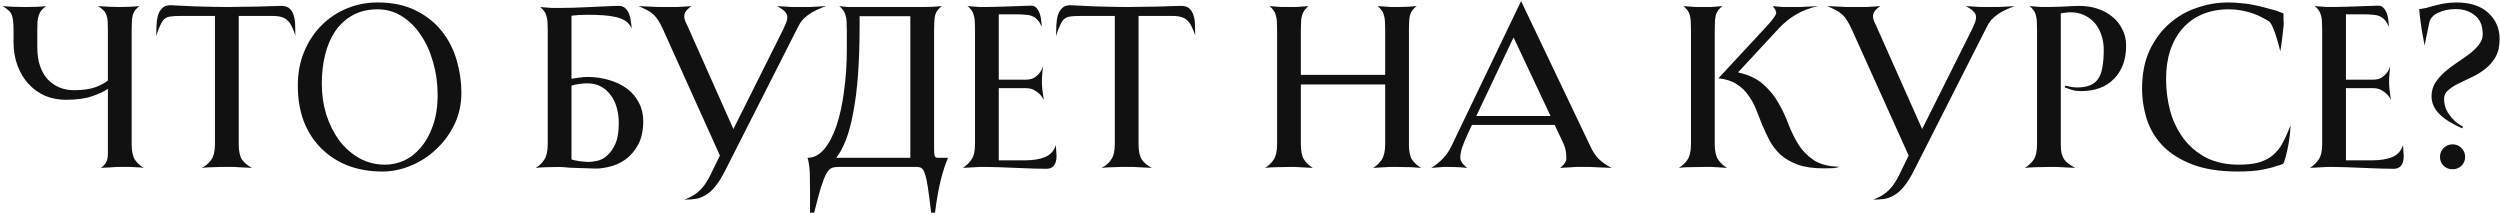 <?xml version="1.0" encoding="UTF-8"?> <svg xmlns="http://www.w3.org/2000/svg" width="569" height="49" viewBox="0 0 569 49" fill="none"> <path d="M32.721 38.208C32.444 38.173 32.132 38.139 31.785 38.104C31.439 38.104 31.109 38.087 30.797 38.052C30.416 38.017 30.052 38 29.705 38H27.625C27.417 38 27.053 38 26.533 38C26.048 38.035 25.528 38.069 24.973 38.104C24.349 38.139 23.673 38.173 22.945 38.208C23.396 37.931 23.777 37.549 24.089 37.064C24.401 36.579 24.557 35.851 24.557 34.88V20.216C23.656 20.84 22.425 21.412 20.865 21.932C19.34 22.452 17.381 22.712 14.989 22.712C13.325 22.712 11.765 22.417 10.309 21.828C8.888 21.204 7.64 20.32 6.565 19.176C5.491 18.032 4.641 16.645 4.017 15.016C3.393 13.387 3.081 11.549 3.081 9.504V6.8C3.081 6.037 3.047 5.379 2.977 4.824C2.943 4.269 2.839 3.784 2.665 3.368C2.492 2.952 2.232 2.605 1.885 2.328C1.573 2.016 1.14 1.704 0.585 1.392C1.348 1.461 2.18 1.513 3.081 1.548C3.983 1.583 4.884 1.6 5.785 1.6C6.687 1.6 7.536 1.583 8.333 1.548C9.165 1.513 9.893 1.461 10.517 1.392C10.067 1.704 9.703 2.016 9.425 2.328C9.183 2.64 8.992 3.004 8.853 3.42C8.715 3.801 8.611 4.269 8.541 4.824C8.507 5.379 8.489 6.037 8.489 6.8V10.804C8.489 12.399 8.697 13.803 9.113 15.016C9.529 16.229 10.119 17.252 10.881 18.084C11.644 18.881 12.528 19.488 13.533 19.904C14.539 20.32 15.648 20.528 16.861 20.528C18.907 20.528 20.571 20.285 21.853 19.8C23.171 19.28 24.072 18.777 24.557 18.292V6.8C24.557 6.037 24.54 5.379 24.505 4.824C24.471 4.269 24.367 3.784 24.193 3.368C24.055 2.952 23.829 2.605 23.517 2.328C23.24 2.016 22.841 1.704 22.321 1.392C23.257 1.461 24.159 1.513 25.025 1.548C25.892 1.583 26.62 1.6 27.209 1.6C27.764 1.6 28.475 1.583 29.341 1.548C30.243 1.513 31.04 1.461 31.733 1.392C31.317 1.704 30.988 2.016 30.745 2.328C30.537 2.64 30.364 3.004 30.225 3.42C30.121 3.801 30.052 4.269 30.017 4.824C29.983 5.379 29.965 6.037 29.965 6.8V32.8C29.965 34.36 30.208 35.539 30.693 36.336C31.213 37.099 31.889 37.723 32.721 38.208ZM48.925 3.628H41.126C40.016 3.628 39.167 3.68 38.578 3.784C38.023 3.888 37.555 4.148 37.173 4.564C36.931 4.841 36.671 5.292 36.394 5.916C36.116 6.505 35.839 7.268 35.562 8.204C35.562 7.476 35.579 6.696 35.614 5.864C35.648 5.032 35.752 4.269 35.925 3.576C36.133 2.883 36.463 2.311 36.913 1.86C37.364 1.409 38.005 1.184 38.837 1.184C39.254 1.184 39.947 1.219 40.917 1.288C41.923 1.323 43.032 1.375 44.245 1.444C45.459 1.479 46.724 1.513 48.041 1.548C49.359 1.583 50.572 1.6 51.681 1.6C52.721 1.6 53.865 1.583 55.114 1.548C56.396 1.513 57.609 1.496 58.754 1.496C59.932 1.461 60.989 1.427 61.925 1.392C62.896 1.357 63.59 1.34 64.005 1.34C64.872 1.34 65.513 1.548 65.93 1.964C66.38 2.38 66.692 2.917 66.865 3.576C67.073 4.235 67.177 4.963 67.177 5.76C67.212 6.557 67.23 7.32 67.23 8.048C66.987 7.32 66.727 6.679 66.45 6.124C66.207 5.569 65.895 5.101 65.513 4.72C65.132 4.339 64.664 4.061 64.109 3.888C63.555 3.715 62.861 3.628 62.029 3.628H54.334V32.8C54.334 34.36 54.576 35.521 55.062 36.284C55.581 37.047 56.344 37.688 57.349 38.208C56.587 38.173 55.859 38.139 55.166 38.104C54.576 38.069 53.952 38.035 53.294 38C52.635 38 52.08 38 51.63 38C51.179 38 50.676 38 50.121 38C49.602 38.035 49.064 38.052 48.51 38.052C47.989 38.087 47.504 38.104 47.053 38.104C46.603 38.139 46.221 38.173 45.91 38.208C46.846 37.757 47.574 37.133 48.093 36.336C48.648 35.539 48.925 34.36 48.925 32.8V3.628ZM105.013 21.048C105.013 23.717 104.476 26.161 103.401 28.38C102.327 30.564 100.923 32.453 99.189 34.048C97.49 35.643 95.567 36.873 93.417 37.74C91.302 38.607 89.188 39.04 87.073 39.04C84.196 39.04 81.561 38.589 79.169 37.688C76.812 36.752 74.784 35.435 73.085 33.736C71.386 32.037 70.069 29.992 69.133 27.6C68.232 25.173 67.781 22.469 67.781 19.488C67.781 16.645 68.266 14.063 69.237 11.74C70.208 9.417 71.525 7.424 73.189 5.76C74.853 4.096 76.777 2.813 78.961 1.912C81.18 1.011 83.502 0.56 85.929 0.56C89.361 0.56 92.29 1.184 94.717 2.432C97.144 3.645 99.12 5.24 100.645 7.216C102.171 9.157 103.28 11.359 103.973 13.82C104.667 16.247 105.013 18.656 105.013 21.048ZM99.605 21.568C99.605 18.968 99.258 16.489 98.565 14.132C97.906 11.775 96.971 9.712 95.757 7.944C94.544 6.141 93.105 4.72 91.441 3.68C89.777 2.64 87.94 2.12 85.929 2.12C83.814 2.12 81.96 2.553 80.365 3.42C78.77 4.287 77.436 5.483 76.361 7.008C75.321 8.533 74.541 10.319 74.021 12.364C73.501 14.409 73.241 16.628 73.241 19.02C73.241 21.516 73.588 23.891 74.281 26.144C75.009 28.363 75.997 30.321 77.245 32.02C78.528 33.684 80.053 35.019 81.821 36.024C83.589 36.995 85.531 37.48 87.645 37.48C89.101 37.48 90.54 37.168 91.961 36.544C93.382 35.885 94.648 34.897 95.757 33.58C96.901 32.263 97.82 30.616 98.513 28.64C99.241 26.629 99.605 24.272 99.605 21.568ZM130.072 17.928C130.453 17.859 131.025 17.772 131.788 17.668C132.585 17.564 133.209 17.512 133.66 17.512C135.463 17.512 137.144 17.755 138.704 18.24C140.264 18.691 141.616 19.349 142.76 20.216C143.904 21.083 144.788 22.14 145.412 23.388C146.071 24.601 146.4 25.971 146.4 27.496C146.4 29.68 146.019 31.483 145.256 32.904C144.493 34.291 143.557 35.4 142.448 36.232C141.339 37.029 140.16 37.584 138.912 37.896C137.699 38.208 136.607 38.364 135.636 38.364C135.151 38.364 134.613 38.347 134.024 38.312C133.469 38.312 132.915 38.295 132.36 38.26C131.805 38.26 131.268 38.243 130.748 38.208C130.263 38.208 129.847 38.191 129.5 38.156C129.119 38.121 128.737 38.087 128.356 38.052C127.975 38.017 127.645 38 127.368 38C126.467 38 125.479 38.017 124.404 38.052C123.329 38.087 122.497 38.139 121.908 38.208C122.705 37.757 123.364 37.133 123.884 36.336C124.404 35.539 124.664 34.36 124.664 32.8V7.008C124.664 6.245 124.647 5.587 124.612 5.032C124.577 4.477 124.491 3.992 124.352 3.576C124.248 3.16 124.075 2.813 123.832 2.536C123.624 2.224 123.329 1.912 122.948 1.6C123.329 1.635 123.763 1.669 124.248 1.704C124.629 1.739 125.097 1.773 125.652 1.808C126.207 1.808 126.779 1.808 127.368 1.808C128.373 1.808 129.465 1.791 130.644 1.756C131.857 1.687 133.071 1.635 134.284 1.6C135.497 1.531 136.676 1.479 137.82 1.444C138.964 1.375 139.987 1.34 140.888 1.34C141.477 1.34 141.945 1.513 142.292 1.86C142.673 2.207 142.968 2.64 143.176 3.16C143.384 3.68 143.523 4.252 143.592 4.876C143.696 5.465 143.748 6.003 143.748 6.488C143.471 5.795 143.037 5.24 142.448 4.824C141.859 4.408 141.113 4.096 140.212 3.888C139.345 3.68 138.357 3.541 137.248 3.472C136.139 3.403 134.943 3.368 133.66 3.368C132.863 3.368 132.204 3.385 131.684 3.42C131.164 3.455 130.627 3.507 130.072 3.576V17.928ZM140.836 28.016C140.836 26.872 140.697 25.763 140.42 24.688C140.143 23.613 139.709 22.66 139.12 21.828C138.531 20.961 137.785 20.268 136.884 19.748C135.983 19.228 134.908 18.968 133.66 18.968C133.071 18.968 132.447 19.02 131.788 19.124C131.129 19.193 130.557 19.315 130.072 19.488V36.284C130.245 36.353 130.505 36.423 130.852 36.492C131.199 36.561 131.563 36.631 131.944 36.7C132.325 36.735 132.689 36.769 133.036 36.804C133.417 36.839 133.747 36.856 134.024 36.856C134.544 36.856 135.185 36.769 135.948 36.596C136.745 36.423 137.491 36.024 138.184 35.4C138.912 34.776 139.536 33.892 140.056 32.748C140.576 31.569 140.836 29.992 140.836 28.016ZM187.978 1.392C187.146 1.704 186.401 2.016 185.742 2.328C185.084 2.64 184.494 2.987 183.974 3.368C183.489 3.715 183.038 4.113 182.622 4.564C182.241 5.015 181.894 5.569 181.582 6.228L165.098 38.728C164.301 40.323 163.521 41.571 162.758 42.472C162.03 43.373 161.285 44.032 160.522 44.448C159.76 44.899 158.997 45.176 158.234 45.28C157.472 45.384 156.657 45.436 155.79 45.436C156.692 45.089 157.454 44.708 158.078 44.292C158.702 43.876 159.222 43.425 159.638 42.94C160.089 42.489 160.47 41.987 160.782 41.432C161.129 40.912 161.441 40.357 161.718 39.768L163.85 35.4L150.954 6.8C150.538 5.864 150.14 5.119 149.758 4.564C149.412 4.009 149.03 3.559 148.614 3.212C148.198 2.831 147.73 2.519 147.21 2.276C146.69 1.999 146.066 1.704 145.338 1.392C146.136 1.427 146.933 1.461 147.73 1.496C148.424 1.531 149.152 1.565 149.914 1.6C150.712 1.6 151.457 1.6 152.15 1.6C152.809 1.6 153.45 1.6 154.074 1.6C154.733 1.565 155.305 1.531 155.79 1.496C156.38 1.461 156.917 1.427 157.402 1.392C156.778 1.808 156.345 2.207 156.102 2.588C155.86 2.935 155.738 3.299 155.738 3.68C155.738 4.096 155.842 4.547 156.05 5.032C156.293 5.483 156.553 6.037 156.83 6.696L166.918 29.368L178.254 6.696C178.532 6.107 178.757 5.604 178.93 5.188C179.104 4.737 179.19 4.321 179.19 3.94C179.19 3.455 179.017 3.039 178.67 2.692C178.358 2.311 177.752 1.877 176.85 1.392C177.44 1.427 178.046 1.461 178.67 1.496C179.156 1.531 179.676 1.565 180.23 1.6C180.82 1.6 181.322 1.6 181.738 1.6C182.536 1.6 183.316 1.6 184.078 1.6C184.841 1.565 185.517 1.531 186.106 1.496C186.765 1.461 187.389 1.427 187.978 1.392ZM207.192 35.92V3.68H195.648V5.604C195.648 9.903 195.527 13.699 195.284 16.992C195.041 20.285 194.677 23.163 194.192 25.624C193.741 28.085 193.187 30.165 192.528 31.864C191.869 33.528 191.141 34.88 190.344 35.92H207.192ZM215.772 35.92C215.148 37.376 214.593 39.075 214.108 41.016C213.623 42.992 213.189 45.453 212.808 48.4H211.924C211.647 46.008 211.404 44.119 211.196 42.732C210.988 41.345 210.763 40.305 210.52 39.612C210.312 38.919 210.052 38.468 209.74 38.26C209.463 38.087 209.116 38 208.7 38H190.708C190.188 38 189.72 38.069 189.304 38.208C188.923 38.381 188.524 38.797 188.108 39.456C187.727 40.149 187.311 41.189 186.86 42.576C186.444 43.997 185.924 45.939 185.3 48.4H184.364C184.364 46.216 184.364 44.413 184.364 42.992C184.364 41.571 184.347 40.392 184.312 39.456C184.277 38.555 184.208 37.844 184.104 37.324C184.035 36.804 183.931 36.336 183.792 35.92C185.213 35.92 186.479 35.261 187.588 33.944C188.697 32.627 189.633 30.841 190.396 28.588C191.159 26.3 191.731 23.665 192.112 20.684C192.528 17.703 192.736 14.548 192.736 11.22V6.8C192.736 6.037 192.719 5.379 192.684 4.824C192.649 4.269 192.563 3.801 192.424 3.42C192.32 3.004 192.147 2.64 191.904 2.328C191.696 2.016 191.401 1.704 191.02 1.392C191.263 1.427 191.575 1.461 191.956 1.496C192.268 1.531 192.632 1.565 193.048 1.6C193.464 1.6 193.949 1.6 194.504 1.6H209.896C210.797 1.6 211.577 1.583 212.236 1.548C212.929 1.513 213.64 1.461 214.368 1.392C213.987 1.669 213.675 1.964 213.432 2.276C213.189 2.588 212.999 2.952 212.86 3.368C212.756 3.784 212.687 4.269 212.652 4.824C212.617 5.379 212.6 6.037 212.6 6.8V33.736C212.6 34.464 212.635 35.019 212.704 35.4C212.773 35.747 213.033 35.92 213.484 35.92H215.772ZM240.318 33.008C240.318 33.32 240.335 33.632 240.37 33.944C240.405 34.221 240.422 34.499 240.422 34.776C240.457 35.019 240.474 35.227 240.474 35.4C240.474 37.411 239.711 38.416 238.186 38.416C237.527 38.416 236.539 38.399 235.222 38.364C233.939 38.329 232.587 38.277 231.166 38.208C229.745 38.173 228.41 38.121 227.162 38.052C225.949 38.017 225.099 38 224.614 38C224.059 38 223.47 38 222.846 38C222.222 38.035 221.633 38.069 221.078 38.104C220.454 38.139 219.813 38.173 219.154 38.208C219.986 37.653 220.645 37.012 221.13 36.284C221.65 35.521 221.91 34.36 221.91 32.8V6.8C221.91 6.037 221.893 5.379 221.858 4.824C221.823 4.269 221.737 3.784 221.598 3.368C221.494 2.952 221.321 2.588 221.078 2.276C220.87 1.964 220.575 1.669 220.194 1.392C220.749 1.427 221.269 1.461 221.754 1.496C222.17 1.531 222.586 1.565 223.002 1.6C223.453 1.6 223.817 1.6 224.094 1.6C224.857 1.6 225.775 1.583 226.85 1.548C227.959 1.513 229.051 1.479 230.126 1.444C231.201 1.409 232.154 1.375 232.986 1.34C233.853 1.305 234.425 1.288 234.702 1.288C235.222 1.288 235.638 1.479 235.95 1.86C236.262 2.241 236.505 2.692 236.678 3.212C236.851 3.732 236.955 4.269 236.99 4.824C237.059 5.344 237.094 5.76 237.094 6.072C236.817 5.448 236.522 4.963 236.21 4.616C235.898 4.235 235.517 3.94 235.066 3.732C234.65 3.524 234.13 3.403 233.506 3.368C232.917 3.299 232.206 3.264 231.374 3.264H227.318V18.136H233.402C234.234 18.136 234.91 17.98 235.43 17.668C235.95 17.321 236.349 16.957 236.626 16.576C236.973 16.125 237.233 15.605 237.406 15.016C237.337 15.501 237.285 15.987 237.25 16.472C237.215 16.888 237.181 17.321 237.146 17.772C237.146 18.223 237.146 18.639 237.146 19.02C237.146 19.263 237.163 19.592 237.198 20.008C237.233 20.389 237.285 20.788 237.354 21.204C237.423 21.689 237.493 22.209 237.562 22.764C237.319 22.244 237.007 21.793 236.626 21.412C236.279 21.065 235.846 20.753 235.326 20.476C234.841 20.199 234.199 20.06 233.402 20.06H227.318V36.492H233.298C235.101 36.492 236.609 36.249 237.822 35.764C239.07 35.244 239.902 34.325 240.318 33.008ZM253.726 3.628H245.926C244.817 3.628 243.968 3.68 243.378 3.784C242.824 3.888 242.356 4.148 241.974 4.564C241.732 4.841 241.472 5.292 241.194 5.916C240.917 6.505 240.64 7.268 240.362 8.204C240.362 7.476 240.38 6.696 240.414 5.864C240.449 5.032 240.553 4.269 240.726 3.576C240.934 2.883 241.264 2.311 241.714 1.86C242.165 1.409 242.806 1.184 243.638 1.184C244.054 1.184 244.748 1.219 245.718 1.288C246.724 1.323 247.833 1.375 249.046 1.444C250.26 1.479 251.525 1.513 252.842 1.548C254.16 1.583 255.373 1.6 256.482 1.6C257.522 1.6 258.666 1.583 259.914 1.548C261.197 1.513 262.41 1.496 263.554 1.496C264.733 1.461 265.79 1.427 266.726 1.392C267.697 1.357 268.39 1.34 268.806 1.34C269.673 1.34 270.314 1.548 270.73 1.964C271.181 2.38 271.493 2.917 271.666 3.576C271.874 4.235 271.978 4.963 271.978 5.76C272.013 6.557 272.03 7.32 272.03 8.048C271.788 7.32 271.528 6.679 271.25 6.124C271.008 5.569 270.696 5.101 270.314 4.72C269.933 4.339 269.465 4.061 268.91 3.888C268.356 3.715 267.662 3.628 266.83 3.628H259.134V32.8C259.134 34.36 259.377 35.521 259.862 36.284C260.382 37.047 261.145 37.688 262.15 38.208C261.388 38.173 260.66 38.139 259.966 38.104C259.377 38.069 258.753 38.035 258.094 38C257.436 38 256.881 38 256.43 38C255.98 38 255.477 38 254.922 38C254.402 38.035 253.865 38.052 253.31 38.052C252.79 38.087 252.305 38.104 251.854 38.104C251.404 38.139 251.022 38.173 250.71 38.208C251.646 37.757 252.374 37.133 252.894 36.336C253.449 35.539 253.726 34.36 253.726 32.8V3.628ZM323.428 38.208C322.769 38.173 322.024 38.121 321.192 38.052C320.394 38.017 319.32 38 317.968 38C317.378 38 316.772 38 316.148 38C315.524 38.035 314.934 38.069 314.38 38.104C313.756 38.139 313.132 38.173 312.508 38.208C313.305 37.757 313.964 37.133 314.484 36.336C315.004 35.539 315.264 34.36 315.264 32.8V19.228H296.076V32.8C296.076 34.36 296.301 35.504 296.752 36.232C297.202 36.96 297.878 37.619 298.78 38.208C298.017 38.173 297.306 38.139 296.648 38.104C296.058 38.069 295.469 38.035 294.88 38C294.29 38 293.805 38 293.424 38C292.522 38 291.517 38.017 290.408 38.052C289.333 38.087 288.501 38.139 287.912 38.208C288.709 37.757 289.368 37.133 289.888 36.336C290.408 35.539 290.668 34.36 290.668 32.8V6.8C290.668 6.037 290.65 5.379 290.616 4.824C290.581 4.269 290.494 3.801 290.356 3.42C290.252 3.004 290.078 2.64 289.836 2.328C289.628 2.016 289.333 1.704 288.952 1.392C289.402 1.427 289.87 1.461 290.356 1.496C290.772 1.531 291.24 1.565 291.76 1.6C292.28 1.6 292.817 1.6 293.372 1.6C293.892 1.6 294.412 1.6 294.932 1.6C295.452 1.565 295.92 1.531 296.336 1.496C296.821 1.461 297.306 1.427 297.792 1.392C297.41 1.704 297.116 2.016 296.908 2.328C296.7 2.605 296.526 2.952 296.388 3.368C296.249 3.784 296.162 4.269 296.128 4.824C296.093 5.379 296.076 6.037 296.076 6.8V17.044H315.264V6.8C315.264 6.037 315.246 5.379 315.212 4.824C315.177 4.269 315.09 3.784 314.952 3.368C314.848 2.952 314.674 2.605 314.432 2.328C314.224 2.016 313.929 1.704 313.548 1.392C314.137 1.427 314.709 1.461 315.264 1.496C315.749 1.531 316.234 1.565 316.72 1.6C317.205 1.6 317.621 1.6 317.968 1.6C318.869 1.6 319.649 1.583 320.308 1.548C321.001 1.513 321.712 1.461 322.44 1.392C322.058 1.669 321.746 1.964 321.504 2.276C321.261 2.588 321.07 2.952 320.932 3.368C320.828 3.784 320.758 4.269 320.724 4.824C320.689 5.379 320.672 6.037 320.672 6.8V32.8C320.672 34.36 320.897 35.521 321.348 36.284C321.833 37.012 322.526 37.653 323.428 38.208ZM353.844 28.432H335.02L333.876 30.876C333.391 31.951 333.009 32.904 332.732 33.736C332.489 34.533 332.368 35.244 332.368 35.868C332.368 36.353 332.559 36.821 332.94 37.272C333.321 37.688 333.651 38 333.928 38.208C333.339 38.139 332.68 38.087 331.952 38.052C331.224 38.017 330.6 38 330.08 38C329.56 38 329.04 38 328.52 38C328 38.035 327.532 38.069 327.116 38.104C326.631 38.139 326.18 38.173 325.764 38.208C326.665 37.653 327.497 36.995 328.26 36.232C329.057 35.469 329.751 34.481 330.34 33.268L346.2 0.248L361.956 33.268C362.511 34.481 363.152 35.452 363.88 36.18C364.608 36.908 365.579 37.584 366.792 38.208C365.891 38.173 365.024 38.139 364.192 38.104C363.464 38.069 362.719 38.035 361.956 38C361.193 38 360.535 38 359.98 38C359.599 38 359.131 38 358.576 38C358.056 38.035 357.536 38.069 357.016 38.104C356.392 38.139 355.751 38.173 355.092 38.208C355.335 38 355.56 37.792 355.768 37.584C355.941 37.411 356.097 37.203 356.236 36.96C356.409 36.683 356.496 36.405 356.496 36.128C356.496 35.643 356.461 35.105 356.392 34.516C356.323 33.892 356.063 33.112 355.612 32.176L353.844 28.432ZM336.008 26.404H352.908L344.484 8.516L336.008 26.404ZM418.511 37.948C418.234 38.121 417.835 38.225 417.315 38.26C416.795 38.295 416.015 38.312 414.975 38.312C412.687 38.312 410.763 38.035 409.203 37.48C407.678 36.925 406.395 36.197 405.355 35.296C404.35 34.395 403.518 33.355 402.859 32.176C402.235 30.997 401.663 29.801 401.143 28.588C400.658 27.34 400.172 26.109 399.687 24.896C399.202 23.683 398.595 22.591 397.867 21.62C397.174 20.615 396.29 19.783 395.215 19.124C394.14 18.431 392.771 17.997 391.107 17.824L401.871 6.228C402.807 5.223 403.431 4.477 403.743 3.992C404.09 3.507 404.263 3.16 404.263 2.952C404.263 2.779 404.211 2.571 404.107 2.328C404.003 2.085 403.795 1.773 403.483 1.392C403.83 1.427 404.211 1.461 404.627 1.496C405.008 1.531 405.442 1.565 405.927 1.6C406.412 1.6 406.95 1.6 407.539 1.6C408.128 1.6 408.787 1.6 409.515 1.6C410.278 1.565 410.971 1.531 411.595 1.496C412.323 1.461 413.051 1.427 413.779 1.392C412.011 1.773 410.399 2.38 408.943 3.212C407.522 4.009 406.187 5.067 404.939 6.384L395.579 16.472C398.006 17.027 399.912 17.928 401.299 19.176C402.72 20.424 403.882 21.845 404.783 23.44C405.684 25 406.447 26.629 407.071 28.328C407.73 29.992 408.492 31.535 409.359 32.956C410.26 34.343 411.404 35.504 412.791 36.44C414.212 37.376 416.119 37.879 418.511 37.948ZM393.083 38.208C392.563 38.173 392.008 38.139 391.419 38.104C390.934 38.069 390.362 38.035 389.703 38C389.044 38 388.368 38 387.675 38C386.323 38 385.179 38.017 384.243 38.052C383.307 38.087 382.596 38.139 382.111 38.208C382.908 37.723 383.567 37.099 384.087 36.336C384.607 35.539 384.867 34.36 384.867 32.8V6.8C384.867 6.037 384.85 5.396 384.815 4.876C384.78 4.321 384.711 3.853 384.607 3.472C384.503 3.056 384.33 2.692 384.087 2.38C383.879 2.068 383.567 1.739 383.151 1.392C383.602 1.427 384.087 1.461 384.607 1.496C385.058 1.531 385.543 1.565 386.063 1.6C386.583 1.6 387.138 1.6 387.727 1.6C388.282 1.6 388.802 1.6 389.287 1.6C389.807 1.565 390.275 1.531 390.691 1.496C391.142 1.461 391.592 1.427 392.043 1.392C391.662 1.669 391.35 1.964 391.107 2.276C390.864 2.588 390.674 2.952 390.535 3.368C390.431 3.784 390.362 4.269 390.327 4.824C390.292 5.379 390.275 6.037 390.275 6.8V32.8C390.275 34.36 390.535 35.539 391.055 36.336C391.575 37.099 392.251 37.723 393.083 38.208ZM458.541 1.392C457.709 1.704 456.964 2.016 456.305 2.328C455.646 2.64 455.057 2.987 454.537 3.368C454.052 3.715 453.601 4.113 453.185 4.564C452.804 5.015 452.457 5.569 452.145 6.228L435.661 38.728C434.864 40.323 434.084 41.571 433.321 42.472C432.593 43.373 431.848 44.032 431.085 44.448C430.322 44.899 429.56 45.176 428.797 45.28C428.034 45.384 427.22 45.436 426.353 45.436C427.254 45.089 428.017 44.708 428.641 44.292C429.265 43.876 429.785 43.425 430.201 42.94C430.652 42.489 431.033 41.987 431.345 41.432C431.692 40.912 432.004 40.357 432.281 39.768L434.413 35.4L421.517 6.8C421.101 5.864 420.702 5.119 420.321 4.564C419.974 4.009 419.593 3.559 419.177 3.212C418.761 2.831 418.293 2.519 417.773 2.276C417.253 1.999 416.629 1.704 415.901 1.392C416.698 1.427 417.496 1.461 418.293 1.496C418.986 1.531 419.714 1.565 420.477 1.6C421.274 1.6 422.02 1.6 422.713 1.6C423.372 1.6 424.013 1.6 424.637 1.6C425.296 1.565 425.868 1.531 426.353 1.496C426.942 1.461 427.48 1.427 427.965 1.392C427.341 1.808 426.908 2.207 426.665 2.588C426.422 2.935 426.301 3.299 426.301 3.68C426.301 4.096 426.405 4.547 426.613 5.032C426.856 5.483 427.116 6.037 427.393 6.696L437.481 29.368L448.817 6.696C449.094 6.107 449.32 5.604 449.493 5.188C449.666 4.737 449.753 4.321 449.753 3.94C449.753 3.455 449.58 3.039 449.233 2.692C448.921 2.311 448.314 1.877 447.413 1.392C448.002 1.427 448.609 1.461 449.233 1.496C449.718 1.531 450.238 1.565 450.793 1.6C451.382 1.6 451.885 1.6 452.301 1.6C453.098 1.6 453.878 1.6 454.641 1.6C455.404 1.565 456.08 1.531 456.669 1.496C457.328 1.461 457.952 1.427 458.541 1.392ZM483.909 10.388C483.909 13.543 482.99 16.056 481.153 17.928C479.35 19.8 476.854 20.736 473.665 20.736C472.729 20.736 471.931 20.615 471.273 20.372C470.649 20.129 470.198 19.973 469.921 19.904L470.077 19.488C470.319 19.557 470.701 19.644 471.221 19.748C471.741 19.852 472.243 19.904 472.729 19.904C473.907 19.904 474.878 19.748 475.641 19.436C476.438 19.124 477.062 18.639 477.513 17.98C477.998 17.287 478.327 16.403 478.501 15.328C478.709 14.219 478.813 12.901 478.813 11.376C478.813 10.024 478.605 8.811 478.189 7.736C477.807 6.661 477.27 5.76 476.577 5.032C475.883 4.304 475.086 3.749 474.185 3.368C473.283 2.987 472.313 2.796 471.273 2.796C470.891 2.796 470.475 2.831 470.025 2.9C469.609 2.935 469.279 2.987 469.037 3.056V32.8C469.037 33.597 469.089 34.273 469.193 34.828C469.331 35.348 469.522 35.816 469.765 36.232C470.042 36.613 470.389 36.96 470.805 37.272C471.221 37.584 471.723 37.896 472.313 38.208C471.585 38.173 470.874 38.139 470.181 38.104C469.591 38.069 468.95 38.035 468.257 38C467.598 38 466.974 38 466.385 38C465.483 38 464.495 38.017 463.421 38.052C462.381 38.087 461.531 38.139 460.873 38.208C461.739 37.653 462.415 37.012 462.901 36.284C463.386 35.521 463.629 34.36 463.629 32.8V6.8C463.629 6.037 463.611 5.379 463.577 4.824C463.542 4.235 463.455 3.732 463.317 3.316C463.213 2.9 463.039 2.553 462.797 2.276C462.589 1.964 462.294 1.669 461.913 1.392C462.363 1.427 462.831 1.461 463.317 1.496C463.733 1.531 464.201 1.565 464.721 1.6C465.241 1.6 465.743 1.6 466.229 1.6C466.887 1.6 467.494 1.583 468.049 1.548C468.638 1.513 469.21 1.496 469.765 1.496C470.319 1.461 470.874 1.427 471.429 1.392C471.983 1.357 472.59 1.34 473.249 1.34C474.705 1.34 476.074 1.548 477.357 1.964C478.639 2.38 479.766 2.987 480.737 3.784C481.707 4.547 482.47 5.5 483.025 6.644C483.614 7.753 483.909 9.001 483.909 10.388ZM521.339 28.484C521.27 29.94 521.131 31.275 520.923 32.488C520.715 33.667 520.49 34.707 520.247 35.608C520.178 35.885 520.091 36.163 519.987 36.44C519.918 36.717 519.814 36.995 519.675 37.272L518.687 37.636C518.34 37.705 518.098 37.775 517.959 37.844C517.578 38.017 516.642 38.26 515.151 38.572C513.66 38.884 511.719 39.04 509.327 39.04C505.236 39.04 501.787 38.503 498.979 37.428C496.206 36.353 493.97 34.949 492.271 33.216C490.572 31.448 489.359 29.437 488.631 27.184C487.903 24.896 487.539 22.556 487.539 20.164C487.539 16.801 488.111 13.889 489.255 11.428C490.434 8.967 491.942 6.939 493.779 5.344C495.651 3.715 497.748 2.519 500.071 1.756C502.394 0.959 504.716 0.56 507.039 0.56C508.079 0.56 509.067 0.612 510.003 0.716C510.939 0.785 511.84 0.907 512.707 1.08C513.608 1.253 514.51 1.461 515.411 1.704C516.312 1.947 517.266 2.207 518.271 2.484C518.444 2.553 518.6 2.623 518.739 2.692C518.878 2.727 519.034 2.779 519.207 2.848L519.727 3.056V3.888C519.727 4.131 519.727 4.373 519.727 4.616C519.762 4.859 519.779 5.084 519.779 5.292C519.779 5.569 519.71 6.297 519.571 7.476C519.467 8.62 519.276 10.024 518.999 11.688C518.722 10.579 518.444 9.556 518.167 8.62C517.924 7.823 517.647 7.06 517.335 6.332C517.023 5.569 516.728 5.084 516.451 4.876C516.035 4.599 515.515 4.304 514.891 3.992C514.267 3.645 513.556 3.333 512.759 3.056C511.962 2.779 511.095 2.553 510.159 2.38C509.223 2.207 508.27 2.12 507.299 2.12C505.046 2.12 503.018 2.501 501.215 3.264C499.447 4.027 497.956 5.101 496.743 6.488C495.53 7.875 494.594 9.539 493.935 11.48C493.311 13.421 492.999 15.588 492.999 17.98C492.999 20.476 493.311 22.903 493.935 25.26C494.594 27.583 495.599 29.663 496.951 31.5C498.303 33.303 500.019 34.759 502.099 35.868C504.214 36.943 506.71 37.48 509.587 37.48C511.39 37.48 512.915 37.307 514.163 36.96C515.411 36.579 516.468 36.024 517.335 35.296C518.202 34.568 518.93 33.649 519.519 32.54C520.143 31.396 520.75 30.044 521.339 28.484ZM546.935 33.008C546.935 33.32 546.953 33.632 546.987 33.944C547.022 34.221 547.039 34.499 547.039 34.776C547.074 35.019 547.091 35.227 547.091 35.4C547.091 37.411 546.329 38.416 544.803 38.416C544.145 38.416 543.157 38.399 541.839 38.364C540.557 38.329 539.205 38.277 537.783 38.208C536.362 38.173 535.027 38.121 533.779 38.052C532.566 38.017 531.717 38 531.231 38C530.677 38 530.087 38 529.463 38C528.839 38.035 528.25 38.069 527.695 38.104C527.071 38.139 526.43 38.173 525.771 38.208C526.603 37.653 527.262 37.012 527.747 36.284C528.267 35.521 528.527 34.36 528.527 32.8V6.8C528.527 6.037 528.51 5.379 528.475 4.824C528.441 4.269 528.354 3.784 528.215 3.368C528.111 2.952 527.938 2.588 527.695 2.276C527.487 1.964 527.193 1.669 526.811 1.392C527.366 1.427 527.886 1.461 528.371 1.496C528.787 1.531 529.203 1.565 529.619 1.6C530.07 1.6 530.434 1.6 530.711 1.6C531.474 1.6 532.393 1.583 533.467 1.548C534.577 1.513 535.669 1.479 536.743 1.444C537.818 1.409 538.771 1.375 539.603 1.34C540.47 1.305 541.042 1.288 541.319 1.288C541.839 1.288 542.255 1.479 542.567 1.86C542.879 2.241 543.122 2.692 543.295 3.212C543.469 3.732 543.573 4.269 543.607 4.824C543.677 5.344 543.711 5.76 543.711 6.072C543.434 5.448 543.139 4.963 542.827 4.616C542.515 4.235 542.134 3.94 541.683 3.732C541.267 3.524 540.747 3.403 540.123 3.368C539.534 3.299 538.823 3.264 537.991 3.264H533.935V18.136H540.019C540.851 18.136 541.527 17.98 542.047 17.668C542.567 17.321 542.966 16.957 543.243 16.576C543.59 16.125 543.85 15.605 544.023 15.016C543.954 15.501 543.902 15.987 543.867 16.472C543.833 16.888 543.798 17.321 543.763 17.772C543.763 18.223 543.763 18.639 543.763 19.02C543.763 19.263 543.781 19.592 543.815 20.008C543.85 20.389 543.902 20.788 543.971 21.204C544.041 21.689 544.11 22.209 544.179 22.764C543.937 22.244 543.625 21.793 543.243 21.412C542.897 21.065 542.463 20.753 541.943 20.476C541.458 20.199 540.817 20.06 540.019 20.06H533.935V36.492H539.915C541.718 36.492 543.226 36.249 544.439 35.764C545.687 35.244 546.519 34.325 546.935 33.008ZM568.913 8.932C568.913 10.527 568.601 11.879 567.977 12.988C567.353 14.063 566.573 14.964 565.637 15.692C564.701 16.42 563.679 17.044 562.569 17.564C561.495 18.084 560.489 18.569 559.553 19.02C558.617 19.471 557.837 19.973 557.213 20.528C556.589 21.048 556.277 21.689 556.277 22.452C556.277 23.492 556.485 24.411 556.901 25.208C557.352 26.005 557.855 26.681 558.409 27.236C559.033 27.86 559.761 28.397 560.593 28.848L560.385 29.212C558.097 28.207 556.364 27.115 555.185 25.936C554.007 24.723 553.417 23.388 553.417 21.932C553.417 20.788 553.695 19.765 554.249 18.864C554.839 17.963 555.567 17.131 556.433 16.368C557.3 15.605 558.236 14.895 559.241 14.236C560.247 13.577 561.183 12.919 562.049 12.26C562.916 11.601 563.627 10.908 564.181 10.18C564.771 9.452 565.065 8.655 565.065 7.788C565.065 5.847 564.459 4.408 563.245 3.472C562.067 2.536 560.628 2.068 558.929 2.068C557.404 2.068 556.069 2.345 554.925 2.9C553.781 3.42 553.105 4.183 552.897 5.188C552.793 5.743 552.672 6.332 552.533 6.956C552.429 7.476 552.308 8.048 552.169 8.672C552.065 9.261 551.961 9.833 551.857 10.388C551.719 9.625 551.58 8.897 551.441 8.204C551.337 7.615 551.233 7.025 551.129 6.436C551.025 5.812 550.956 5.309 550.921 4.928C550.887 4.72 550.852 4.46 550.817 4.148C550.783 3.801 550.748 3.472 550.713 3.16C550.679 2.779 550.644 2.415 550.609 2.068C551.199 1.999 551.719 1.912 552.169 1.808C552.655 1.669 553.036 1.565 553.313 1.496C554.249 1.219 555.185 0.993 556.121 0.82C557.092 0.647 558.063 0.56 559.033 0.56C562.223 0.56 564.667 1.357 566.365 2.952C568.064 4.512 568.913 6.505 568.913 8.932ZM561.061 35.712C561.061 36.509 560.784 37.185 560.229 37.74C559.675 38.26 558.999 38.52 558.201 38.52C557.404 38.52 556.728 38.26 556.173 37.74C555.619 37.185 555.341 36.509 555.341 35.712C555.341 34.915 555.619 34.239 556.173 33.684C556.728 33.129 557.404 32.852 558.201 32.852C558.999 32.852 559.675 33.129 560.229 33.684C560.784 34.239 561.061 34.915 561.061 35.712Z" fill="#111111"></path> </svg> 